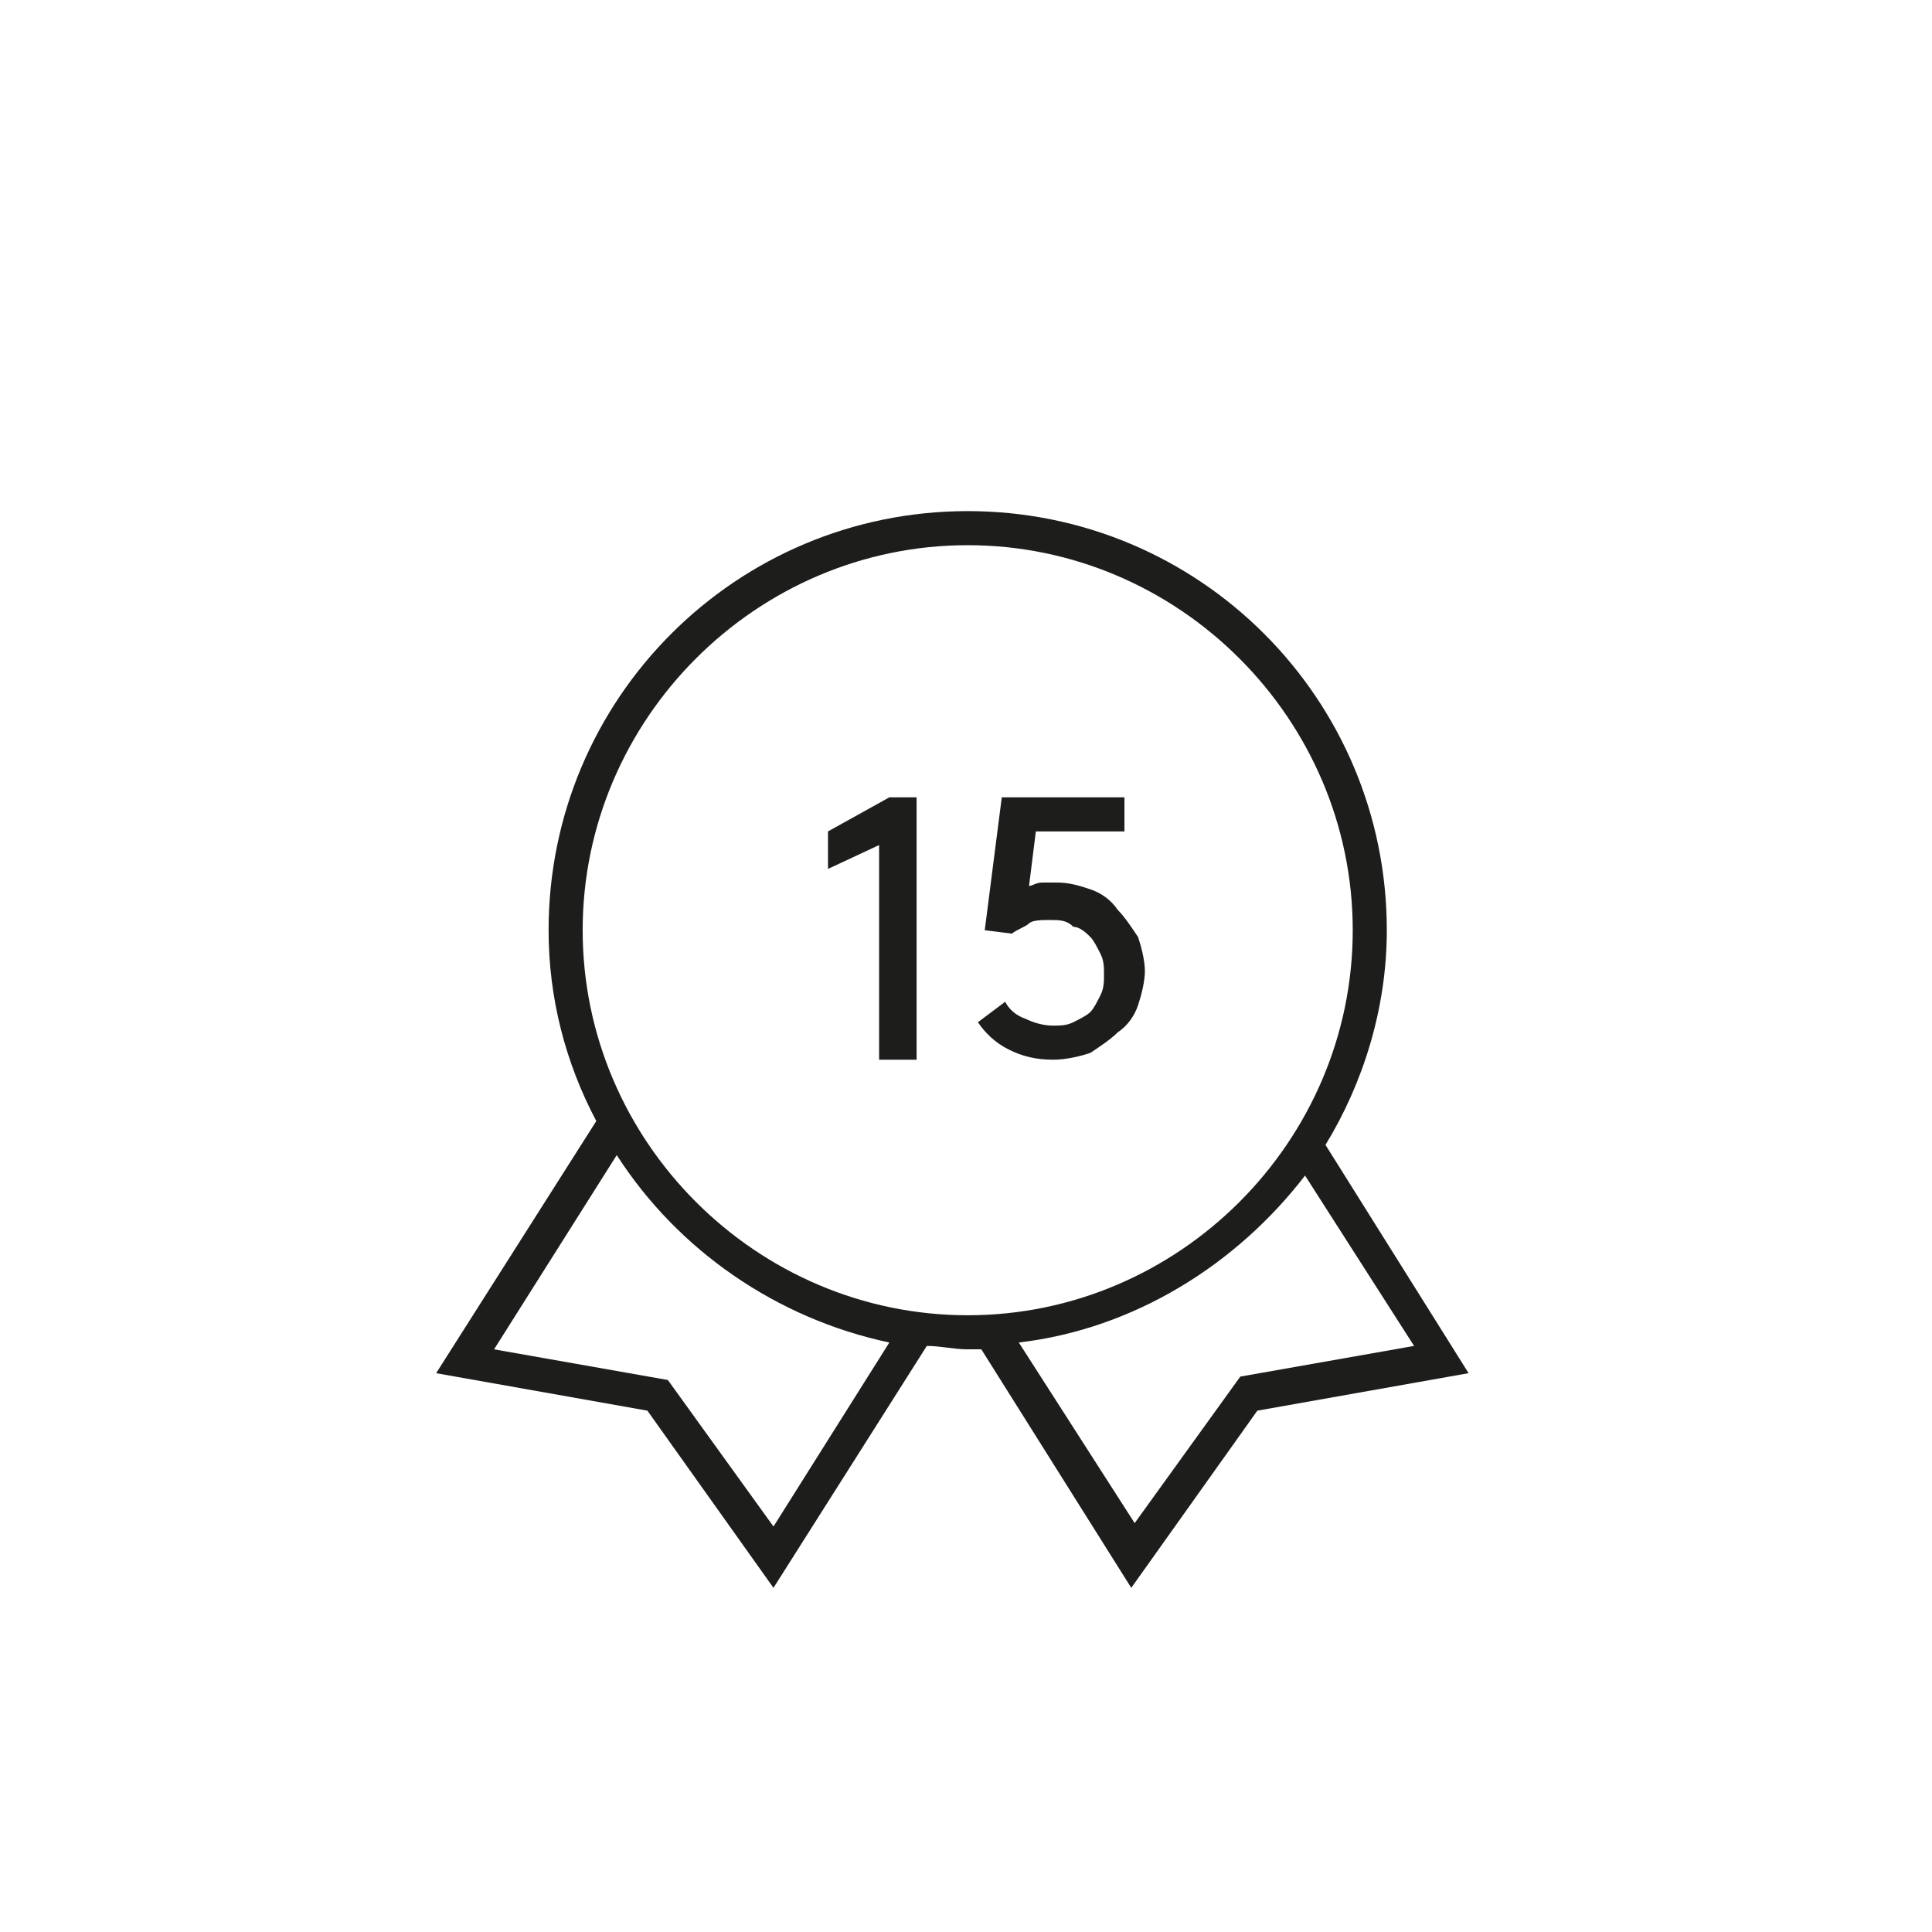 <?xml version="1.0" encoding="utf-8"?>
<!-- Generator: Adobe Illustrator 24.0.1, SVG Export Plug-In . SVG Version: 6.00 Build 0)  -->
<svg version="1.1" id="icons" xmlns="http://www.w3.org/2000/svg" xmlns:xlink="http://www.w3.org/1999/xlink" x="0px" y="0px"
	 viewBox="0 0 56.7 56.7" style="enable-background:new 0 0 56.7 56.7;" xml:space="preserve">
<style type="text/css">
	.st0{fill:#1D1D1B;}
</style>
<g>
	<g>
		<path class="st0" d="M38.9,33.6c1.1-1.8,1.8-4,1.8-6.3c0-6.8-5.5-12.3-12.3-12.3c-6.8,0-12.3,5.5-12.3,12.3c0,2,0.5,3.9,1.4,5.6
			l-4.7,7.4l6.2,1.1l3.7,5.2l4.5-7.1c0.4,0,0.8,0.1,1.2,0.1c0.1,0,0.3,0,0.4,0l4.4,7l3.7-5.2l6.2-1.1L38.9,33.6z M22.7,44.8
			l-3.1-4.3l-5.1-0.9l3.6-5.7c1.8,2.8,4.7,4.8,8,5.5L22.7,44.8z M28.4,38.6c-6.2,0-11.3-5.1-11.3-11.3c0-6.2,5.1-11.3,11.3-11.3
			c6.2,0,11.3,5.1,11.3,11.3C39.7,33.5,34.6,38.6,28.4,38.6z M36.4,40.4l-3.1,4.3l-3.4-5.3c3.4-0.4,6.4-2.3,8.4-4.9l3.2,5L36.4,40.4
			z"/>
	</g>
	<g>
		<path class="st0" d="M24.3,25.5v-1.1l1.8-1h0.8v7.7h-1.1v-6.3L24.3,25.5z"/>
		<path class="st0" d="M30.4,24.4l-0.2,1.6c0.1,0,0.2-0.1,0.4-0.1c0.1,0,0.2,0,0.4,0c0.4,0,0.7,0.1,1,0.2c0.3,0.1,0.6,0.3,0.8,0.6
			c0.2,0.2,0.4,0.5,0.6,0.8c0.1,0.3,0.2,0.7,0.2,1s-0.1,0.7-0.2,1c-0.1,0.3-0.3,0.6-0.6,0.8c-0.2,0.2-0.5,0.4-0.8,0.6
			c-0.3,0.1-0.7,0.2-1.1,0.2c-0.5,0-0.9-0.1-1.3-0.3c-0.4-0.2-0.7-0.5-0.9-0.8l0.8-0.6c0.1,0.2,0.3,0.4,0.6,0.5
			c0.2,0.1,0.5,0.2,0.8,0.2c0.2,0,0.4,0,0.6-0.1s0.4-0.2,0.5-0.3c0.1-0.1,0.2-0.3,0.3-0.5s0.1-0.4,0.1-0.6c0-0.2,0-0.4-0.1-0.6
			c-0.1-0.2-0.2-0.4-0.3-0.5c-0.1-0.1-0.3-0.3-0.5-0.3C31.3,27,31.1,27,30.8,27c-0.2,0-0.5,0-0.6,0.1s-0.4,0.2-0.5,0.3l-0.8-0.1
			l0.5-3.9h3.6v1H30.4z"/>
	</g>
</g>
</svg>
